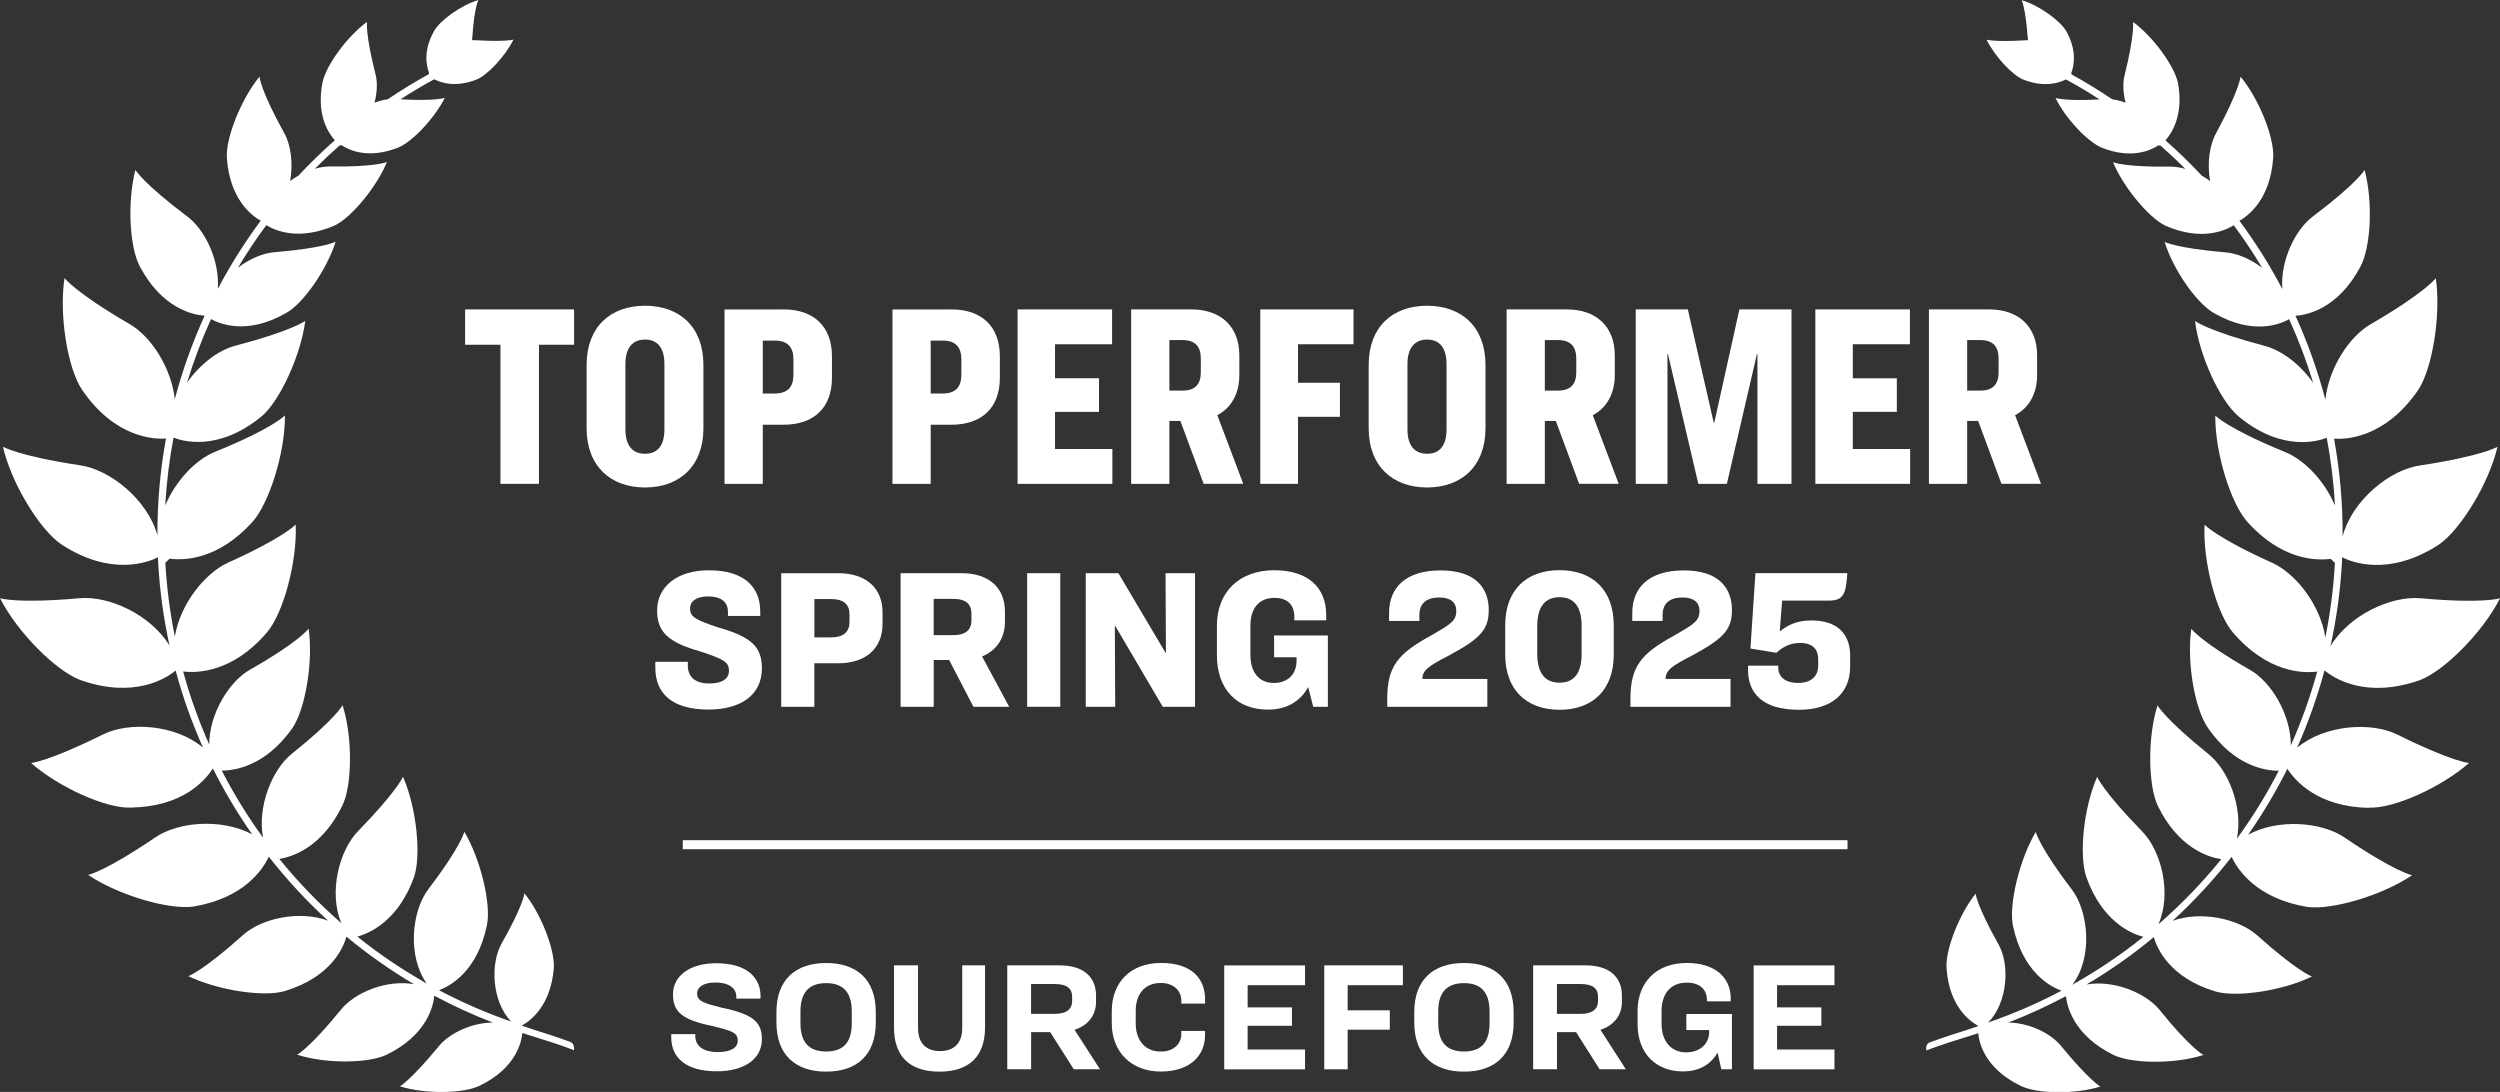 <?xml version="1.0" encoding="UTF-8"?>
<svg id="Layer_1" data-name="Layer 1" xmlns="http://www.w3.org/2000/svg" viewBox="0 0 448.59 195.93">
  <rect x="0" y="0" width="448.59" height="195.93" fill="#333333" stroke="none"/>
  <defs>
    <style>
      .cls-1 {
        fill: #fff;
      }
    </style>
  </defs>
  <rect class="cls-1" x="122.51" y="150.76" width="209" height="1.62"/>
  <path class="cls-1" d="M102.98,187.89c0-.42-.26-.8-.66-.94-2.43-.89-4.71-1.61-6.74-2.25-.67-.22-1.33-.45-1.96-.67,1.56-.85,5.23-3.54,5.76-10.39.17-3.24-2.27-9.65-5.28-13.34,0,0-.17,2.1-4.14,9.08-1.95,3.54-1.75,10.23,1.74,13.92-4.5-1.56-8.81-3.45-12.93-5.62,2.02-.75,6.88-3.38,8.58-11.58.85-3.75-1.08-11.86-4.03-16.86,0,0-.62,2.67-6.47,10.33-2.97,3.89-3.8,12.02-.27,16.91-4.41-2.48-8.57-5.3-12.46-8.42,2.36-.65,7.38-2.93,10.18-10.7,1.31-3.92.45-12.43-1.99-17.99,0,0-1.02,2.55-8.06,9.76-3.39,3.48-5.32,11-3,16.52-4.05-3.53-7.77-7.38-11.13-11.53,2.45-.39,7.67-2.11,11.29-9.53,1.82-3.63,1.87-12.43.06-18.05,0,0-1.25,2.44-9.14,8.74-3.5,2.82-6.19,9.45-5.12,15.04-2.77-3.81-5.25-7.84-7.42-12.05,2.45,0,7.91-.86,12.7-7.65,2.27-3.35,3.75-11.86,2.89-17.82,0,0-1.65,2.33-10.44,7.32-3.83,2.12-7.38,7.96-7.4,13.47-1.88-4.22-3.44-8.59-4.68-13.1,2.5.3,8.92.21,15.09-7.07,2.89-3.41,5.39-12.6,5.11-19.3,0,0-2.1,2.33-12.2,6.87-4.22,1.97-8.53,7.48-9.49,13.22-.87-4.32-1.45-8.74-1.7-13.24l.76-.72c2.77.35,8.74.12,14.8-6.52,3.07-3.35,5.96-12.54,5.9-19.19,0,0-2.16,2.33-12.54,6.53-3.47,1.4-7.07,5.19-8.93,9.62.22-4.12.73-8.18,1.48-12.17,1.36.56,7.93,2.7,15.86-3.86,3.24-2.78,6.98-10.9,7.78-17.09,0,0-2.27,1.76-12.43,4.43-3.08.76-6.47,3.33-8.79,6.67,1.19-3.91,2.63-7.72,4.31-11.42,1.38.78,6.35,2.99,13.39-1.04,3.12-1.65,7.38-7.83,8.97-12.83,0,0-2.16,1.14-10.9,1.87-2.1.14-4.52,1.18-6.63,2.78,1.57-2.62,3.26-5.17,5.09-7.63,1.51.94,5.81,2.9,12.33.03,3.01-1.48,7.49-6.92,9.31-11.35,0,0-2.1.91-10.27.79-.83,0-1.73.15-2.66.41,1.45-1.46,2.95-2.87,4.49-4.23.06.04.1.07.1.07.06-.02.12-.06.18-.08,1.38.93,4.81,2.52,10.09.48,2.61-1.02,6.64-5.34,8.46-8.97,0,0-1.65.63-7.95.27,1.96-1.27,3.98-2.47,6.05-3.6,1.32.7,3.86,1.47,7.52.09,2.04-.79,5.28-4.31,6.7-7.21,0,0-1.42.45-6.92.11-.17-.01-.35-.01-.53,0,.03-.19.06-.38.07-.56.34-5.34,1.08-6.64,1.08-6.64-3.12.91-6.92,3.69-7.95,5.56-1.93,3.45-1.44,6.13-.89,7.53l-.09.23c-2.53,1.39-4.97,2.89-7.32,4.48-.77.1-1.58.31-2.39.62.48-1.83.56-3.65.19-5.08-1.87-7.32-1.53-9.42-1.53-9.42-3.58,2.61-7.38,7.83-8,10.9-1.07,5.6.91,8.87,2.22,10.34-2.28,2.01-4.46,4.13-6.53,6.35-.51.28-1.01.61-1.49.95.56-3.17.15-6.47-1.07-8.62-4.26-7.66-4.43-10.1-4.43-10.1-3.29,4.03-6.07,11.01-5.85,14.53.48,7.36,4.34,10.35,6.07,11.33-2.87,3.87-5.44,7.95-7.69,12.21.35-5.12-2.33-10.72-5.65-13.1-7.83-5.9-9.14-8.23-9.14-8.23-1.48,5.68-1.08,13.96.85,17.43,3.98,7.42,9.43,8.57,11.57,8.73-2.2,4.82-3.99,9.83-5.35,14.98-.65-5.67-4.24-11.26-8.15-13.5-9.76-5.68-11.64-8.23-11.64-8.23-1.02,6.64.57,16.29,3.18,20.09,5.9,8.61,12.91,8.85,15.03,8.7-1.04,5.66-1.56,11.46-1.54,17.34-1.82-6.43-8.53-11.76-13.82-12.53-11.24-1.7-13.91-3.35-13.91-3.35,1.53,6.58,6.58,14.87,10.5,17.54,8.96,5.86,15.7,3.14,17.33,2.31.02.37.02.73.04,1.1.29,5.02.98,9.94,2.03,14.74-3.4-5.56-10.87-8.96-16.11-8.5-11.3,1.02-14.3,0-14.3,0,3.07,6.07,9.93,12.94,14.3,14.64,9.75,3.5,15.54-.29,17.21-1.65,1.28,4.76,2.93,9.38,4.91,13.82-4.94-4.16-13.27-4.7-17.97-2.35-9.82,4.88-12.88,5.11-12.88,5.11,4.88,4.31,13.51,8.23,17.94,8,9.29-.17,13.31-4.86,14.68-7.03,2.06,4.12,4.42,8.08,7.06,11.84-5.47-2.92-13.24-2.27-17.36.52-9.08,6.19-12.09,6.75-12.09,6.75,5.39,3.63,14.47,6.3,18.9,5.68,9.01-1.5,12.41-6.57,13.53-8.95,3.21,4.11,6.76,7.95,10.63,11.48-5.18-1.91-11.92-.39-15.19,2.52-7.27,6.53-9.88,7.44-9.88,7.44,5.28,2.55,13.57,3.8,17.31,2.67,8.28-2.5,10.5-7.77,11.06-9.76,3.79,3.14,7.84,6,12.13,8.54-4.88-.89-10.62,1.47-13.08,4.52-5.68,6.98-7.89,8.12-7.89,8.12,5.05,1.65,12.77,1.59,16.06,0,7.29-3.55,8.38-8.83,8.54-10.58,3.37,1.8,6.87,3.41,10.49,4.81-3.8.04-7.74,1.9-9.67,4.24-4.99,6.07-6.98,7.21-6.98,7.21,4.54,1.42,11.41,1.31,14.3-.11,6.67-3.22,7.54-8.04,7.65-9.46.51.16,1.02.31,1.55.49,2.36.73,4.99,1.55,7.74,2.59v-.54Z"/>
  <path class="cls-1" d="M425.09,144.91c4.43.23,13.05-3.69,17.94-8,0,0-3.07-.23-12.88-5.11-4.66-2.3-12.99-1.79-17.97,2.37,1.99-4.46,3.63-9.1,4.92-13.87,1.61,1.33,7.42,5.22,17.25,1.69,4.31-1.7,11.18-8.57,14.25-14.64,0,0-3.01,1.02-14.25,0-5.27-.47-12.84,2.98-16.18,8.61,1.06-4.83,1.76-9.79,2.05-14.85.02-.38.03-.75.04-1.12,1.53.79,8.28,3.64,17.38-2.28,3.86-2.67,8.97-10.95,10.5-17.54,0,0-2.67,1.65-13.91,3.35-5.39.77-12.16,6.21-13.88,12.72.03-5.95-.49-11.81-1.54-17.53,2.05.15,9.09-.03,15.08-8.7,2.55-3.8,4.14-13.45,3.18-20.09,0,0-1.87,2.55-11.64,8.23-3.92,2.24-7.55,7.87-8.18,13.56-1.36-5.18-3.16-10.21-5.36-15.05,2.11-.14,7.61-1.26,11.61-8.73,1.93-3.46,2.33-11.75.79-17.43,0,0-1.31,2.33-9.14,8.23-3.28,2.39-5.99,8-5.62,13.13-2.25-4.27-4.82-8.37-7.7-12.25,1.75-.99,5.58-3.99,6.06-11.32.23-3.52-2.5-10.5-5.85-14.53,0,0-.23,2.44-4.37,10.1-1.22,2.15-1.65,5.46-1.1,8.62-.48-.35-.98-.67-1.49-.96-2.06-2.21-4.23-4.32-6.52-6.33,1.29-1.47,3.27-4.74,2.24-10.35-.68-3.07-4.48-8.29-8.06-10.9,0,0,.34,2.1-1.48,9.42-.39,1.43-.32,3.24.15,5.07-.81-.3-1.62-.51-2.39-.61-2.34-1.58-4.76-3.07-7.27-4.44l-.1-.25c.54-1.41,1.04-4.09-.89-7.54-1.08-1.87-4.88-4.65-8-5.56,0,0,.68,1.31,1.08,6.64.01.18.04.37.07.56-.18,0-.36,0-.53,0-5.45.34-6.92-.11-6.92-.11,1.42,2.89,4.6,6.41,6.7,7.21,3.64,1.37,6.2.61,7.54-.08,2.07,1.13,4.09,2.32,6.04,3.59-6.22.35-7.91-.27-7.91-.27,1.76,3.63,5.79,7.95,8.4,8.97,5.31,2.06,8.74.43,10.11-.49.07.03.14.07.22.1,0,0,.03-.02.08-.06,1.54,1.36,3.04,2.76,4.48,4.22-.93-.27-1.84-.41-2.69-.41-8.17.11-10.27-.79-10.27-.79,1.82,4.43,6.36,9.88,9.31,11.35,6.51,2.89,10.84.9,12.35-.04,1.83,2.47,3.53,5.02,5.1,7.65-2.11-1.61-4.53-2.64-6.61-2.79-8.74-.74-10.9-1.87-10.9-1.87,1.53,4.99,5.85,11.18,8.97,12.83,7.09,4.05,12.04,1.8,13.37,1.03,1.69,3.71,3.14,7.54,4.33,11.46-2.33-3.36-5.75-5.94-8.84-6.7-10.1-2.67-12.37-4.43-12.37-4.43.74,6.19,4.48,14.3,7.78,17.09,7.86,6.55,14.46,4.42,15.85,3.86.75,3.99,1.26,8.06,1.48,12.17-1.87-4.43-5.48-8.22-8.99-9.62-10.27-4.2-12.49-6.53-12.49-6.53-.06,6.64,2.78,15.84,5.85,19.19,6.07,6.65,12.08,6.88,14.86,6.52l.76.72c-.25,4.55-.84,9.02-1.72,13.39-.89-5.79-5.21-11.39-9.47-13.37-10.1-4.54-12.2-6.87-12.2-6.87-.34,6.7,2.16,15.89,5.05,19.3,6.28,7.35,12.72,7.37,15.16,7.06-1.25,4.55-2.83,8.97-4.73,13.23,0-5.55-3.56-11.46-7.42-13.59-8.74-4.99-10.44-7.32-10.44-7.32-.85,5.96.62,14.47,3.01,17.82,4.73,6.82,10.23,7.65,12.68,7.65-2.19,4.27-4.71,8.35-7.52,12.21,1.17-5.63-1.52-12.36-5.09-15.2-7.83-6.3-9.14-8.74-9.14-8.74-1.82,5.62-1.7,14.42.06,18.05,3.67,7.51,8.98,9.18,11.38,9.55-3.4,4.21-7.18,8.11-11.28,11.68,2.43-5.53.53-13.17-2.94-16.69-7.04-7.21-8.06-9.76-8.06-9.76-2.44,5.56-3.29,14.08-1.93,17.99,2.8,7.87,7.91,10.1,10.22,10.72-3.97,3.19-8.23,6.06-12.74,8.59,3.73-4.87,2.92-13.15-.09-17.09-5.85-7.66-6.47-10.33-6.47-10.33-2.95,4.99-4.88,13.11-4.09,16.86,1.77,8.37,6.78,10.94,8.71,11.63-4.16,2.2-8.53,4.11-13.08,5.68-.02,0-.05.02-.08.03,3.6-3.69,3.87-10.51,1.84-14.05-3.92-6.98-4.09-9.08-4.09-9.08-2.95,3.69-5.45,10.1-5.22,13.34.45,6.89,4.17,9.58,5.72,10.41-.61.22-1.25.44-1.92.66-2.03.64-4.34,1.37-6.79,2.27-.39.14-.66.52-.66.94v.52c2.76-1.05,5.41-1.87,7.79-2.6.53-.18,1.04-.33,1.55-.49.11,1.42.97,6.24,7.65,9.46,2.89,1.42,9.71,1.53,14.25.11,0,0-1.99-1.14-6.98-7.21-1.87-2.36-5.76-4.22-9.52-4.28,3.57-1.38,7.02-2.97,10.34-4.74.18,1.78,1.33,7.02,8.54,10.56,3.29,1.59,11.01,1.65,16.12,0,0,0-2.27-1.14-7.89-8.12-2.49-3.03-8.2-5.38-13.07-4.53,4.27-2.53,8.3-5.37,12.06-8.5.57,2.01,2.8,7.24,11,9.74,3.8,1.14,12.15-.11,17.37-2.67,0,0-2.61-.91-9.88-7.44-3.31-2.9-9.97-4.41-15.13-2.55,3.86-3.53,7.4-7.38,10.61-11.48,1.11,2.38,4.5,7.47,13.54,8.98,4.37.62,13.45-2.04,18.84-5.68,0,0-3.01-.57-12.09-6.75-4.08-2.8-11.86-3.48-17.33-.53,2.63-3.76,4.98-7.71,7.04-11.83,1.39,2.17,5.43,6.85,14.66,7.02Z"/>
  <g>
    <path class="cls-1" d="M103.01,55.52v6.34h-6.3v24.96h-6.91v-24.96h-6.34v-6.34h19.55Z"/>
    <path class="cls-1" d="M126.22,65.48v11.37c0,6.77-4.28,10.62-10.48,10.62s-10.48-3.85-10.48-10.62v-11.37c0-6.77,4.23-10.62,10.48-10.62s10.48,3.85,10.48,10.62ZM112.22,65.3v11.75c0,2.96,1.32,4.37,3.52,4.37s3.48-1.41,3.48-4.37v-11.75c0-2.96-1.32-4.37-3.48-4.37s-3.52,1.41-3.52,4.37Z"/>
    <path class="cls-1" d="M140.63,55.52c5.45,0,8.65,3.15,8.65,8.37v3.95c0,5.26-3.2,8.37-8.65,8.37h-3.76v10.62h-6.86v-31.3h10.62ZM136.87,70.61h2.16c2.35,0,3.34-1.22,3.34-3.34v-2.82c0-2.11-.99-3.34-3.34-3.34h-2.16v9.49Z"/>
    <path class="cls-1" d="M170.76,55.52c5.45,0,8.65,3.15,8.65,8.37v3.95c0,5.26-3.2,8.37-8.65,8.37h-3.76v10.62h-6.86v-31.3h10.62ZM167,70.61h2.16c2.35,0,3.34-1.22,3.34-3.34v-2.82c0-2.11-.99-3.34-3.34-3.34h-2.16v9.49Z"/>
    <path class="cls-1" d="M199.55,55.52v6.25h-10.24v6.11h7.89v6.02h-7.89v6.67h10.29v6.25h-17.01v-31.3h16.96Z"/>
    <path class="cls-1" d="M209.83,86.82h-6.86v-31.3h10.81c5.4,0,8.6,3.2,8.6,8.22v3.57c0,3.34-1.46,5.88-3.95,7.19l4.65,12.31h-7.1l-4.18-11.28h-1.97v11.28ZM209.83,70.09h2.35c2.3,0,3.29-1.17,3.29-3.29v-2.44c0-2.16-.99-3.34-3.29-3.34h-2.35v9.07Z"/>
    <path class="cls-1" d="M242.87,55.52v6.25h-9.96v6.91h7.52v6.11h-7.52v12.03h-6.77v-31.3h16.73Z"/>
    <path class="cls-1" d="M266.55,65.48v11.37c0,6.77-4.28,10.62-10.48,10.62s-10.48-3.85-10.48-10.62v-11.37c0-6.77,4.23-10.62,10.48-10.62s10.48,3.85,10.48,10.62ZM252.55,65.3v11.75c0,2.96,1.32,4.37,3.53,4.37s3.48-1.41,3.48-4.37v-11.75c0-2.96-1.32-4.37-3.48-4.37s-3.53,1.41-3.53,4.37Z"/>
    <path class="cls-1" d="M277.2,86.82h-6.86v-31.3h10.81c5.4,0,8.6,3.2,8.6,8.22v3.57c0,3.34-1.46,5.88-3.95,7.19l4.65,12.31h-7.1l-4.18-11.28h-1.97v11.28ZM277.2,70.09h2.35c2.3,0,3.29-1.17,3.29-3.29v-2.44c0-2.16-.99-3.34-3.29-3.34h-2.35v9.07Z"/>
    <path class="cls-1" d="M302.86,55.52l4.65,20.35h.09l4.51-20.35h9.35v31.3h-6.11v-23.31h-.09l-5.4,23.31h-5.12l-5.45-23.31h-.09v23.31h-5.69v-31.3h9.35Z"/>
    <path class="cls-1" d="M342.71,55.52v6.25h-10.25v6.11h7.9v6.02h-7.9v6.67h10.29v6.25h-17.01v-31.3h16.97Z"/>
    <path class="cls-1" d="M352.98,86.82h-6.86v-31.3h10.81c5.4,0,8.6,3.2,8.6,8.22v3.57c0,3.34-1.46,5.88-3.95,7.19l4.65,12.31h-7.1l-4.18-11.28h-1.97v11.28ZM352.98,70.09h2.35c2.3,0,3.29-1.17,3.29-3.29v-2.44c0-2.16-.99-3.34-3.29-3.34h-2.35v9.07Z"/>
    <path class="cls-1" d="M136.42,109.69v.83h-5.8v-.76c0-1.58-1.04-2.74-3.56-2.74-2.2,0-3.24.94-3.24,2.16,0,1.51,1.01,2.05,4.97,3.38,6.08,1.73,7.92,3.49,7.92,7.38,0,4.72-3.74,7.38-9.58,7.38-6.73,0-9.54-3.06-9.54-7.49v-1.08h5.83v.65c0,2.05,1.3,3.24,3.85,3.24,2.34,0,3.53-.86,3.53-2.27,0-1.58-.86-2.05-5.08-3.46-5.9-1.66-7.81-3.56-7.81-7.38,0-4.18,3.49-7.2,9.29-7.2,6.37,0,9.21,3.06,9.21,7.34Z"/>
    <path class="cls-1" d="M150.37,102.85c5.11,0,7.99,2.74,7.99,7.02v2.09c0,4.32-2.92,7.06-7.99,7.06h-4.25v7.81h-5.94v-23.97h10.19ZM146.13,114.37h2.99c2.27,0,3.31-1.01,3.31-2.77v-1.37c0-1.76-1.04-2.74-3.31-2.74h-2.99v6.88Z"/>
    <path class="cls-1" d="M167.54,126.82h-5.94v-23.97h10.94c4.9,0,7.78,2.63,7.78,6.84v1.87c0,2.99-1.55,5.18-4.1,6.23l4.86,9.03h-6.41l-4.36-8.39h-2.77v8.39ZM167.54,113.97h3.46c2.34,0,3.31-1.01,3.31-2.63v-1.22c0-1.69-.94-2.66-3.28-2.66h-3.49v6.52Z"/>
    <path class="cls-1" d="M190.25,102.85v23.97h-5.94v-23.97h5.94Z"/>
    <path class="cls-1" d="M200.68,102.85l8.46,14.29h.07l-.07-14.29h5.29v23.97h-5.79l-8.53-14.51h-.07l.07,14.51h-5.29v-23.97h5.87Z"/>
    <path class="cls-1" d="M237.97,110.37v.94h-5.72v-.65c0-2.05-1.15-3.38-3.56-3.38-2.84,0-4.32,1.94-4.32,4.97v5.26c0,3.1,1.51,5.04,4.21,5.04,2.45,0,4.07-1.55,4.07-3.96v-.65h-4.03v-3.92h9.65v12.81h-2.63l-.9-3.53c-1.19,2.09-3.31,4.03-7.24,4.03-5.58,0-9.14-3.67-9.14-9.75v-5.33c0-6.01,4-9.93,10.29-9.93,5.94,0,9.32,2.99,9.32,8.06Z"/>
    <path class="cls-1" d="M267.13,109.51c0,3.56-1.66,5.15-7.2,8.14-3.56,1.84-4.68,2.59-4.71,4.18h11.66v5h-17.96v-1.37c0-5.8,1.8-8.14,7.96-11.48,3.42-1.98,4.43-2.56,4.43-4.36,0-1.55-1.04-2.41-3.06-2.41-2.3,0-3.56,1.08-3.56,3.13v1.08h-5.44v-1.44c0-4.46,2.88-7.63,9.25-7.63s8.64,3.24,8.64,7.16Z"/>
    <path class="cls-1" d="M289.56,112.17v5.33c0,6.23-3.74,9.86-9.72,9.86s-9.75-3.64-9.75-9.86v-5.33c0-6.23,3.74-9.86,9.75-9.86s9.72,3.64,9.72,9.86ZM275.84,112.31v5.04c0,3.35,1.33,5.15,4,5.15s3.96-1.8,3.96-5.15v-5.04c0-3.35-1.29-5.15-3.96-5.15s-4,1.8-4,5.15Z"/>
    <path class="cls-1" d="M310.77,109.51c0,3.56-1.66,5.15-7.2,8.14-3.56,1.84-4.68,2.59-4.71,4.18h11.66v5h-17.96v-1.37c0-5.8,1.8-8.14,7.96-11.48,3.42-1.98,4.43-2.56,4.43-4.36,0-1.55-1.04-2.41-3.06-2.41-2.3,0-3.56,1.08-3.56,3.13v1.08h-5.44v-1.44c0-4.46,2.88-7.63,9.25-7.63s8.64,3.24,8.64,7.16Z"/>
    <path class="cls-1" d="M331.98,117.71v1.91c0,4.68-3.17,7.74-9.21,7.74-6.7,0-9.11-3.13-9.11-7.16v-.76h5.43v.4c0,1.55,1.15,2.7,3.6,2.7,2.27,0,3.56-1.19,3.56-3.1v-1.15c0-1.76-.97-2.92-3.24-2.92-1.91,0-3.17.79-4.28,1.76l-4.64-.76.9-13.53h16.49c-.25,3.78-.68,4.93-3.38,4.93h-8.32l-.43,5.54c1.4-1.12,2.99-1.98,5.69-1.98,4.57,0,6.95,2.34,6.95,6.37Z"/>
  </g>
  <g>
    <path class="cls-1" d="M136.46,178.76v.42h-4.34v-.36c0-1.37-1.12-2.52-3.78-2.52-2.1,0-3.25.81-3.25,1.96,0,1.34,1.04,1.71,4.4,2.55,5.66,1.18,7.22,2.58,7.22,5.68,0,3.7-3.42,5.74-8.06,5.74-5.54,0-8.2-2.41-8.2-6.08v-.59h4.31v.31c0,1.82,1.4,2.91,4.06,2.91,2.24,0,3.56-.76,3.56-2.02,0-1.43-.84-1.74-4.56-2.66-5.35-1.09-7.06-2.49-7.06-5.66,0-3.33,3-5.6,7.76-5.6,5.35,0,7.95,2.46,7.95,5.91Z"/>
    <path class="cls-1" d="M157.15,181.62v1.85c0,5.85-3.42,8.82-8.9,8.82s-8.93-2.97-8.93-8.82v-1.85c0-5.85,3.44-8.82,8.93-8.82s8.9,2.97,8.9,8.82ZM143.63,181.51v2.07c0,3.58,1.65,5.1,4.62,5.1s4.59-1.51,4.59-5.1v-2.07c0-3.58-1.65-5.1-4.59-5.1s-4.62,1.51-4.62,5.1Z"/>
    <path class="cls-1" d="M164.73,173.22v11.26c0,2.69,1.43,4.12,3.95,4.12s3.98-1.43,3.98-4.12v-11.26h4.09v11.17c0,5.04-2.74,7.9-8.18,7.9s-8.15-2.83-8.15-7.9v-11.17h4.31Z"/>
    <path class="cls-1" d="M185.02,191.87h-4.28v-18.65h9.41c4.26,0,6.52,2.1,6.52,5.43v1.09c0,2.49-1.48,4.28-3.86,5.04l4.56,7.08h-4.7l-4.23-6.66h-3.42v6.66ZM185.02,181.93h4.17c2.21,0,3.19-.87,3.19-2.3v-.76c0-1.48-.87-2.3-3.11-2.3h-4.26v5.35Z"/>
    <path class="cls-1" d="M216.23,179.35v.73h-4.26v-.56c0-1.74-1.37-3.14-3.67-3.14-3.02,0-4.51,2.16-4.51,4.98v2.32c0,2.74,1.48,5.01,4.51,5.01,2.3,0,3.67-1.4,3.67-3.14v-.56h4.26v.73c0,3.64-2.63,6.55-7.95,6.55s-8.79-3.56-8.79-8.65v-2.18c0-5.1,3.3-8.65,8.85-8.65s7.9,2.86,7.9,6.55Z"/>
    <path class="cls-1" d="M234.17,173.22v3.56h-10.3v3.98h7.95v3.3h-7.95v4.26h10.3v3.56h-14.5v-18.65h14.5Z"/>
    <path class="cls-1" d="M251.73,173.22v3.56h-9.91v4.51h7.56v3.47h-7.56v7.11h-4.2v-18.65h14.11Z"/>
    <path class="cls-1" d="M271.6,181.62v1.85c0,5.85-3.42,8.82-8.9,8.82s-8.93-2.97-8.93-8.82v-1.85c0-5.85,3.44-8.82,8.93-8.82s8.9,2.97,8.9,8.82ZM258.07,181.51v2.07c0,3.58,1.65,5.1,4.62,5.1s4.59-1.51,4.59-5.1v-2.07c0-3.58-1.65-5.1-4.59-5.1s-4.62,1.51-4.62,5.1Z"/>
    <path class="cls-1" d="M279.38,191.87h-4.28v-18.65h9.41c4.26,0,6.52,2.1,6.52,5.43v1.09c0,2.49-1.48,4.28-3.86,5.04l4.56,7.08h-4.7l-4.23-6.66h-3.42v6.66ZM279.38,181.93h4.17c2.21,0,3.19-.87,3.19-2.3v-.76c0-1.48-.87-2.3-3.11-2.3h-4.26v5.35Z"/>
    <path class="cls-1" d="M310.55,179.18v.5h-4.26v-.2c0-1.85-1.18-3.16-3.64-3.16-2.91,0-4.51,2.02-4.51,5.15v2.18c0,3.16,1.68,5.18,4.4,5.18,2.49,0,4.14-1.51,4.14-3.64v-.36h-4.09v-2.88h8.18v9.91h-1.9l-.67-2.97c-1.06,1.79-2.91,3.36-6.27,3.36-4.79,0-8.09-3.25-8.09-8.46v-2.35c0-5.1,3.28-8.65,8.85-8.65,5.18,0,7.87,2.72,7.87,6.38Z"/>
    <path class="cls-1" d="M329.17,173.22v3.56h-10.3v3.98h7.95v3.3h-7.95v4.26h10.3v3.56h-14.5v-18.65h14.5Z"/>
  </g>
</svg>